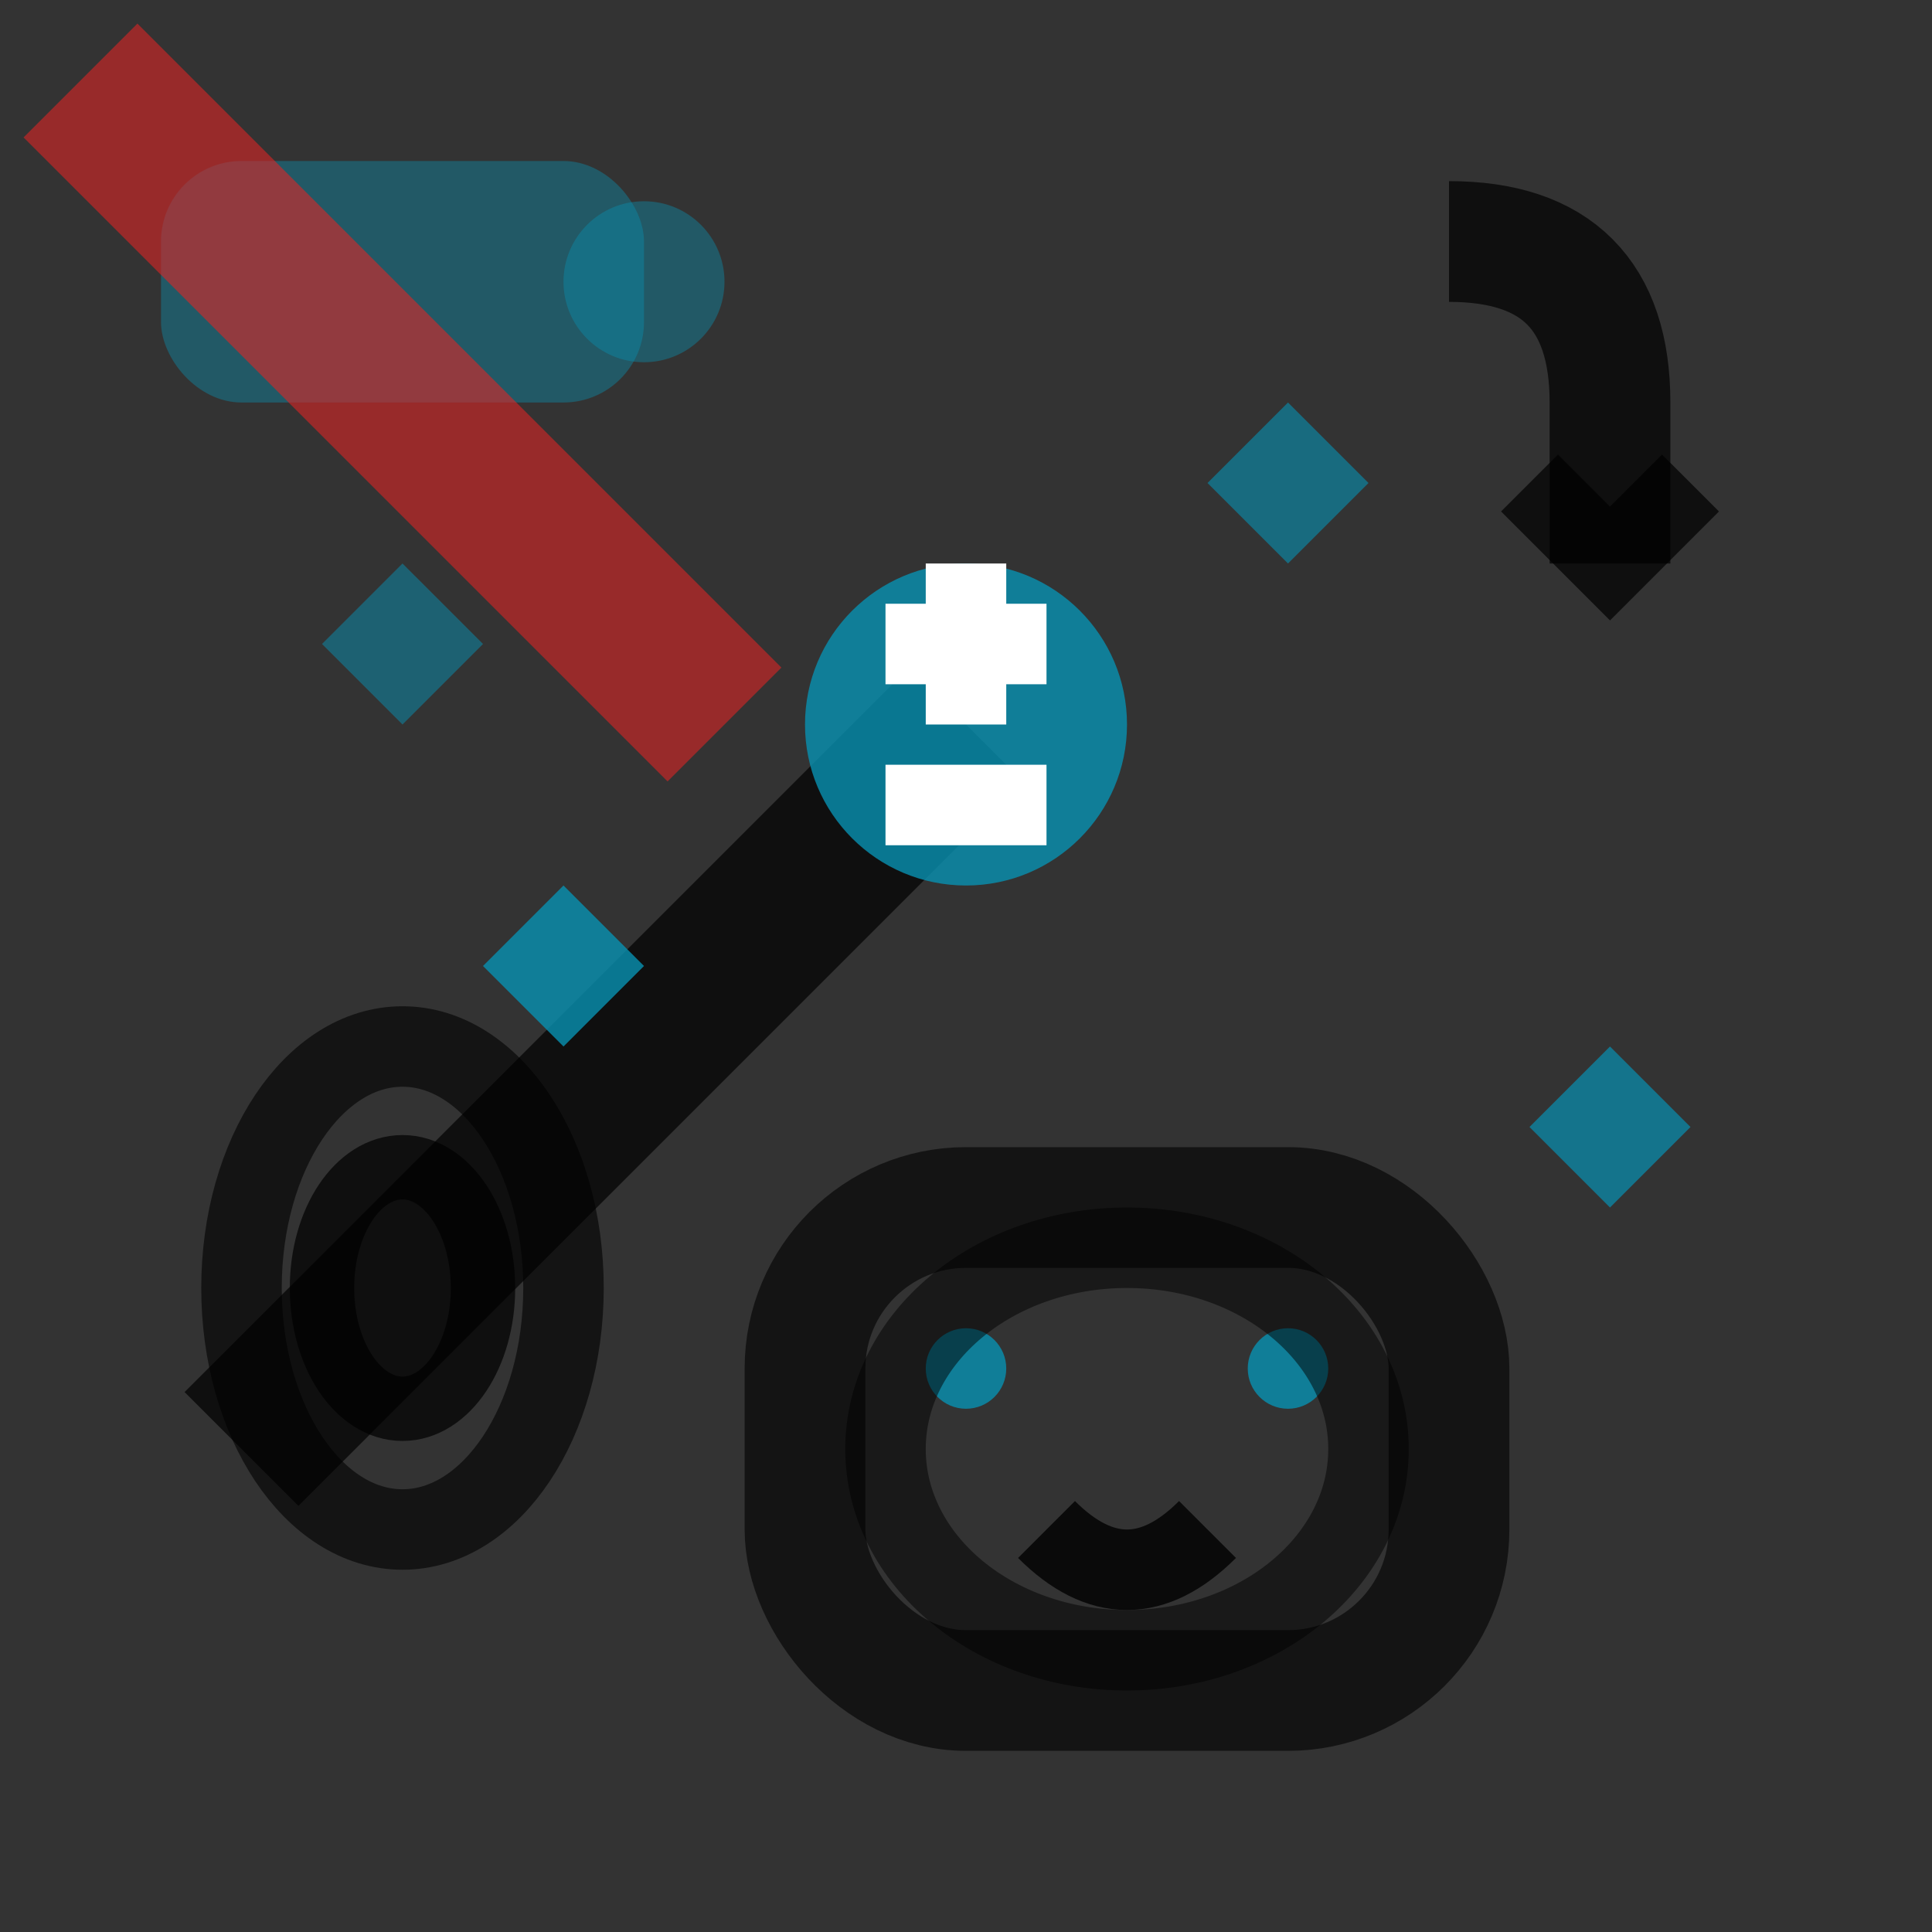 <svg viewBox="0 0 24 24" xmlns="http://www.w3.org/2000/svg">
  <rect x="0" y="0" width="24" height="24" fill="#333333" stroke="none"/>
  <g fill="#0891b2">
    <!-- Magic wand/passwordless -->
    <path d="M3 18 L12 9" stroke="currentColor" stroke-width="2" opacity="0.7"/>
    <circle cx="12" cy="9" r="2" opacity="0.8"/>
    <path d="M11 8 L13 8 M12 7 L12 9 M11 10 L13 10" stroke="white" stroke-width="1"/>
    <!-- Sparkles/magic effect -->
    <path d="M6 12 L7 13 L8 12 L7 11 Z" opacity="0.8"/>
    <path d="M15 6 L16 7 L17 6 L16 5 Z" opacity="0.6"/>
    <path d="M19 14 L20 15 L21 14 L20 13 Z" opacity="0.7"/>
    <path d="M4 8 L5 9 L6 8 L5 7 Z" opacity="0.5"/>
    <!-- Biometric/Face ID -->
    <rect x="10" y="15" width="8" height="6" rx="2" fill="none" stroke="currentColor" stroke-width="1.5" opacity="0.6"/>
    <circle cx="12" cy="17" r="0.5" opacity="0.8"/>
    <circle cx="16" cy="17" r="0.5" opacity="0.8"/>
    <path d="M13 19 Q14 20 15 19" stroke="currentColor" stroke-width="1" fill="none" opacity="0.8"/>
    <!-- Face outline -->
    <ellipse cx="14" cy="18" rx="3" ry="2.5" fill="none" stroke="currentColor" stroke-width="1" opacity="0.5"/>
    <!-- Secure key elimination -->
    <rect x="2" y="2" width="6" height="3" rx="1" opacity="0.4"/>
    <circle cx="8" cy="3.5" r="1" opacity="0.4"/>
    <path d="M1 1 L9 9" stroke="#dc2626" stroke-width="2" opacity="0.6"/>
    <!-- Quick access -->
    <path d="M18 3 Q20 3 20 5 L20 7" stroke="currentColor" stroke-width="1.5" fill="none" opacity="0.7"/>
    <path d="M19 6 L20 7 L21 6" stroke="currentColor" stroke-width="1" fill="none" opacity="0.7"/>
    <!-- Fingerprint -->
    <ellipse cx="5" cy="16" rx="2" ry="3" fill="none" stroke="currentColor" stroke-width="1" opacity="0.6"/>
    <ellipse cx="5" cy="16" rx="1" ry="1.5" fill="none" stroke="currentColor" stroke-width="0.8" opacity="0.7"/>
  </g>
</svg>